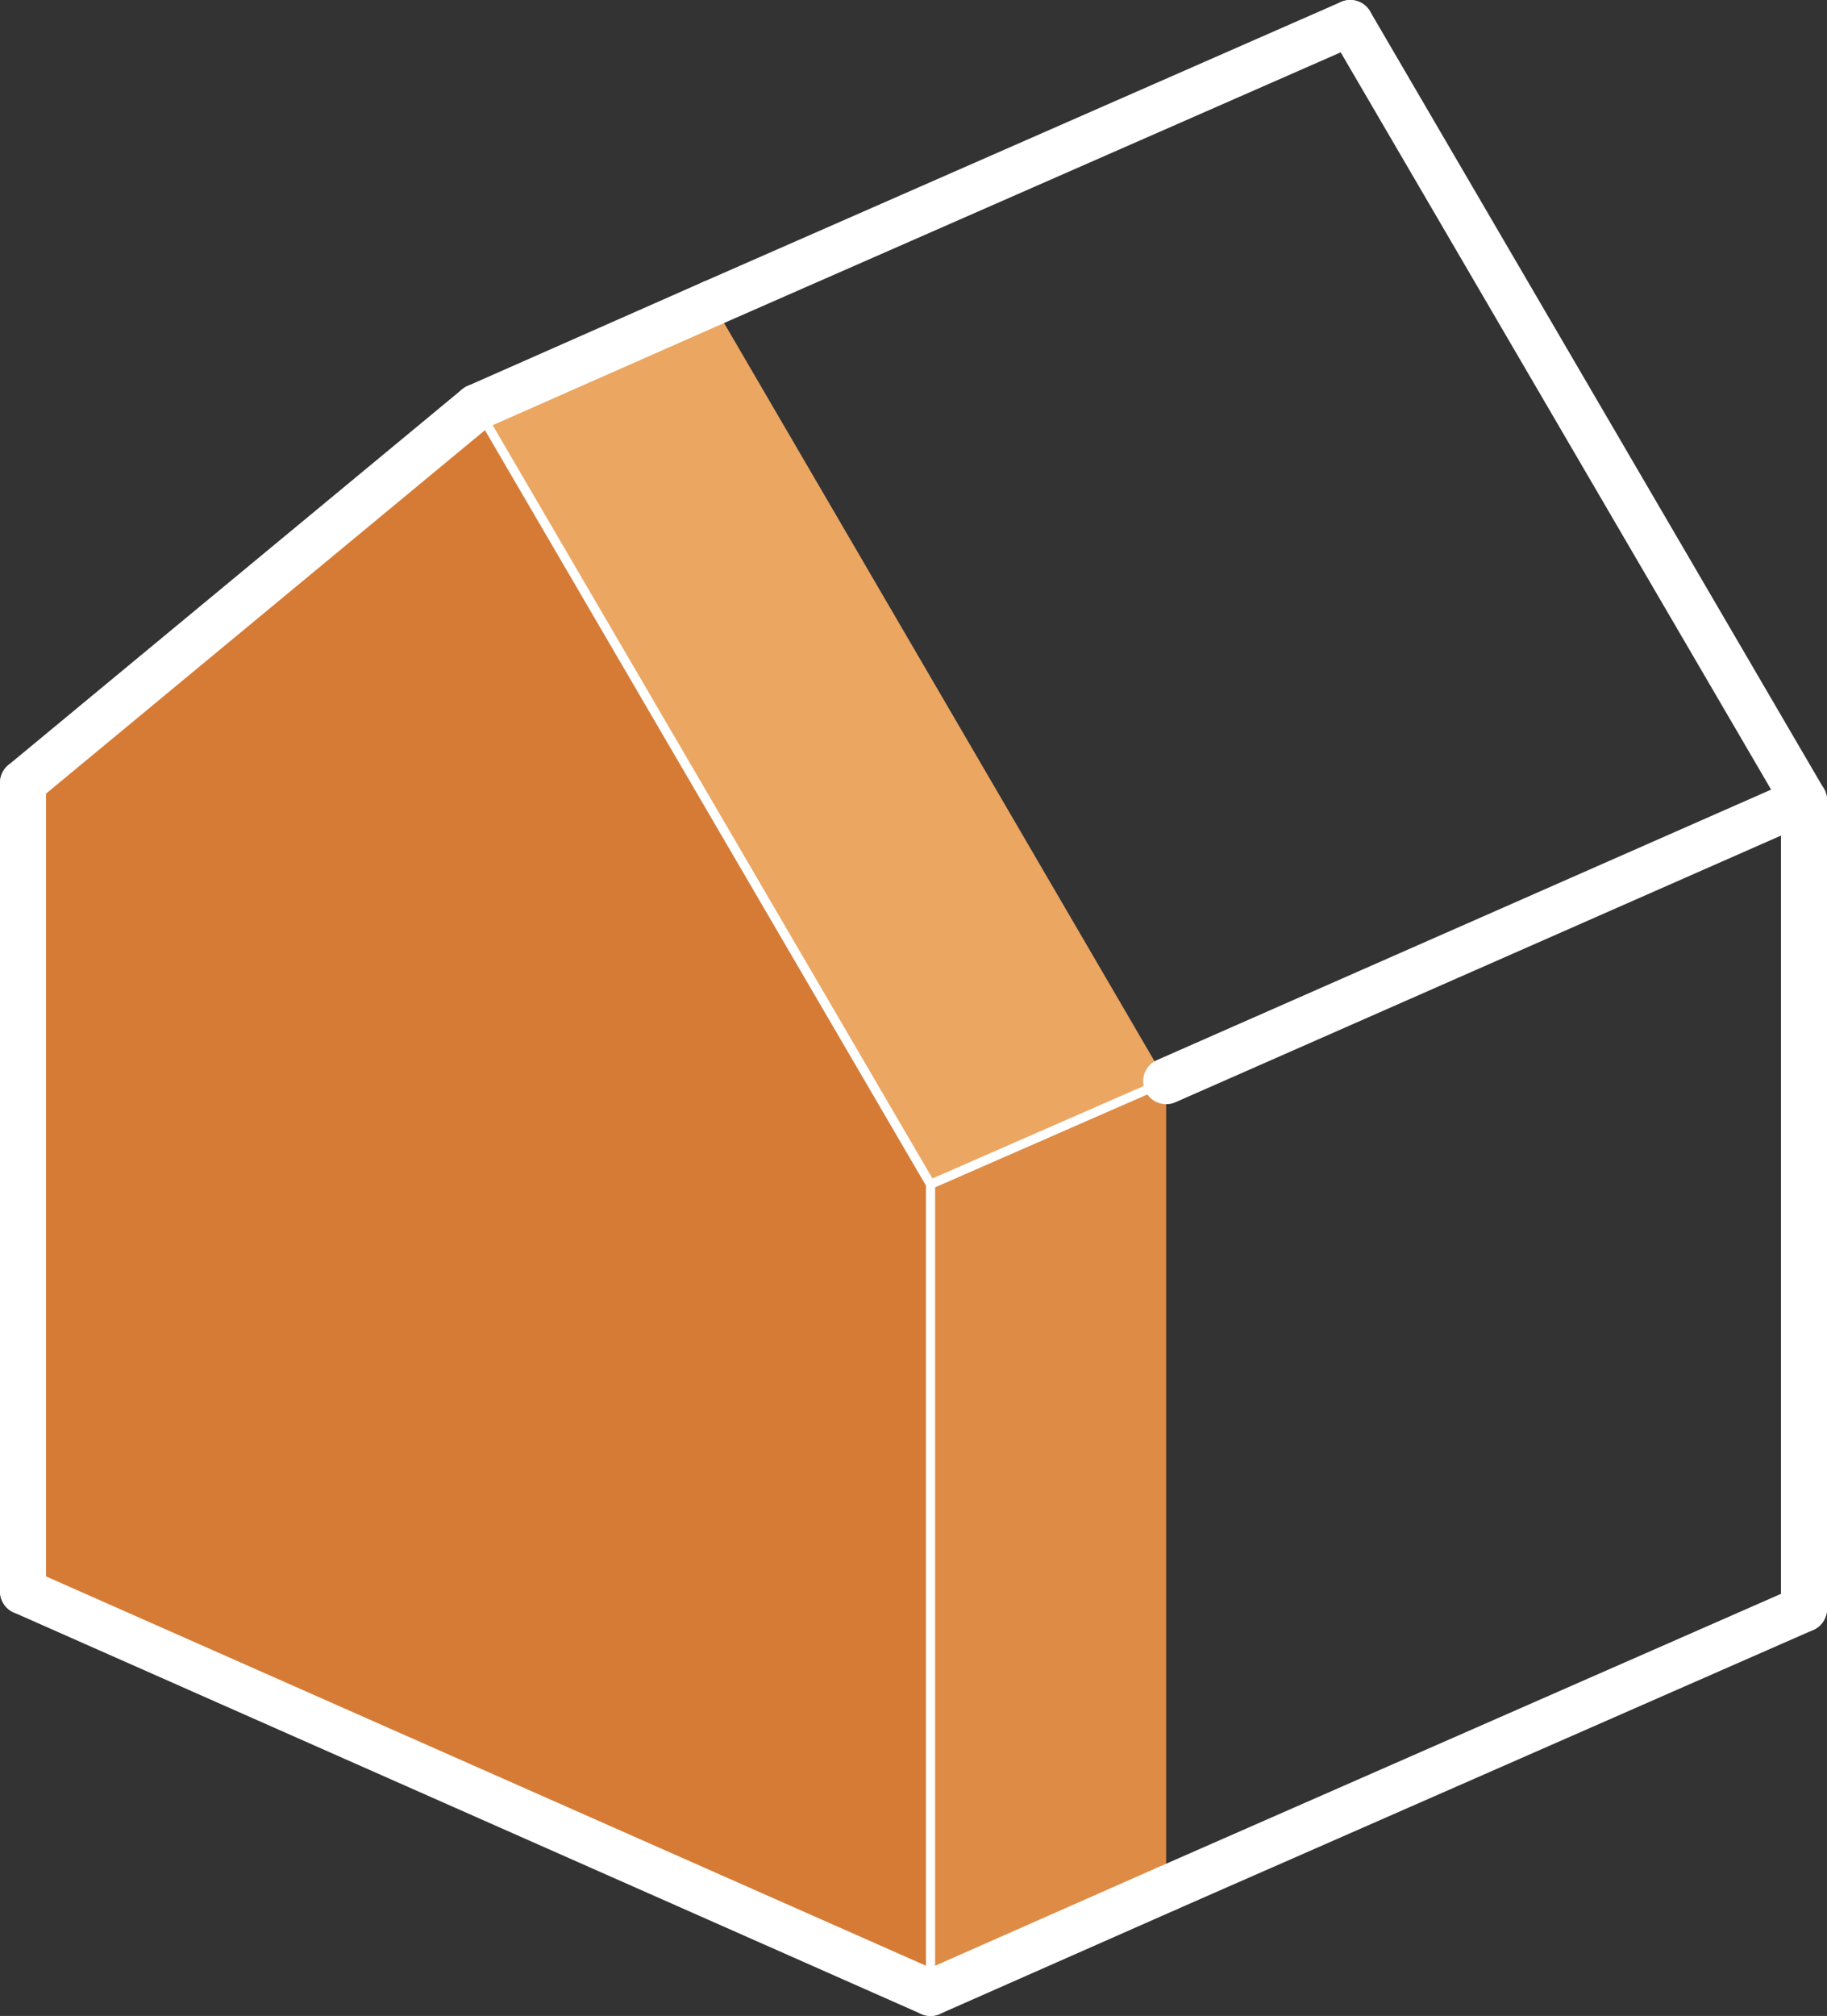 <svg xmlns="http://www.w3.org/2000/svg" viewBox="0 0 19.85 21.89"><rect x="0" y="0" width="19.85" height="21.89" fill="#333333" stroke="none"/><defs><style>.cls-1{fill:#de8b45;}.cls-2{fill:#eba661;}.cls-3{fill:#d67b35;}.cls-4,.cls-5{fill:none;stroke:#fff;stroke-linecap:round;stroke-miterlimit:10;}.cls-4{stroke-width:0.5px;}.cls-5{stroke-width:0.1px;}</style></defs><g id="Layer_2" data-name="Layer 2"><g id="Layer_2-2" data-name="Layer 2"><polygon class="cls-1" points="12.67 11.74 12.67 20.51 10.11 21.64 10.11 12.86 12.67 11.74"/><polygon class="cls-2" points="7.74 3.29 12.67 11.74 10.11 12.86 5.18 4.42 7.74 3.29"/><polygon class="cls-3" points="10.11 12.86 10.11 21.64 0.25 17.28 0.25 8.5 5.18 4.42 10.11 12.86"/><line class="cls-4" x1="14.67" y1="0.25" x2="19.6" y2="8.69"/><line class="cls-4" x1="19.6" y1="8.69" x2="12.67" y2="11.74"/><line class="cls-4" x1="7.74" y1="3.29" x2="14.67" y2="0.25"/><line class="cls-4" x1="19.6" y1="17.47" x2="12.67" y2="20.51"/><line class="cls-4" x1="0.25" y1="17.28" x2="0.25" y2="8.5"/><line class="cls-4" x1="10.11" y1="21.64" x2="0.25" y2="17.28"/><line class="cls-5" x1="12.67" y1="11.74" x2="10.11" y2="12.86"/><line class="cls-4" x1="12.67" y1="20.51" x2="10.11" y2="21.64"/><line class="cls-5" x1="10.11" y1="12.86" x2="10.11" y2="21.64"/><line class="cls-4" x1="7.74" y1="3.29" x2="5.18" y2="4.42"/><line class="cls-5" x1="5.18" y1="4.42" x2="10.11" y2="12.86"/><line class="cls-4" x1="0.25" y1="8.5" x2="5.18" y2="4.42"/><line class="cls-4" x1="19.6" y1="17.47" x2="19.6" y2="15.83"/><line class="cls-4" x1="19.6" y1="15.83" x2="19.6" y2="8.69"/></g></g></svg>